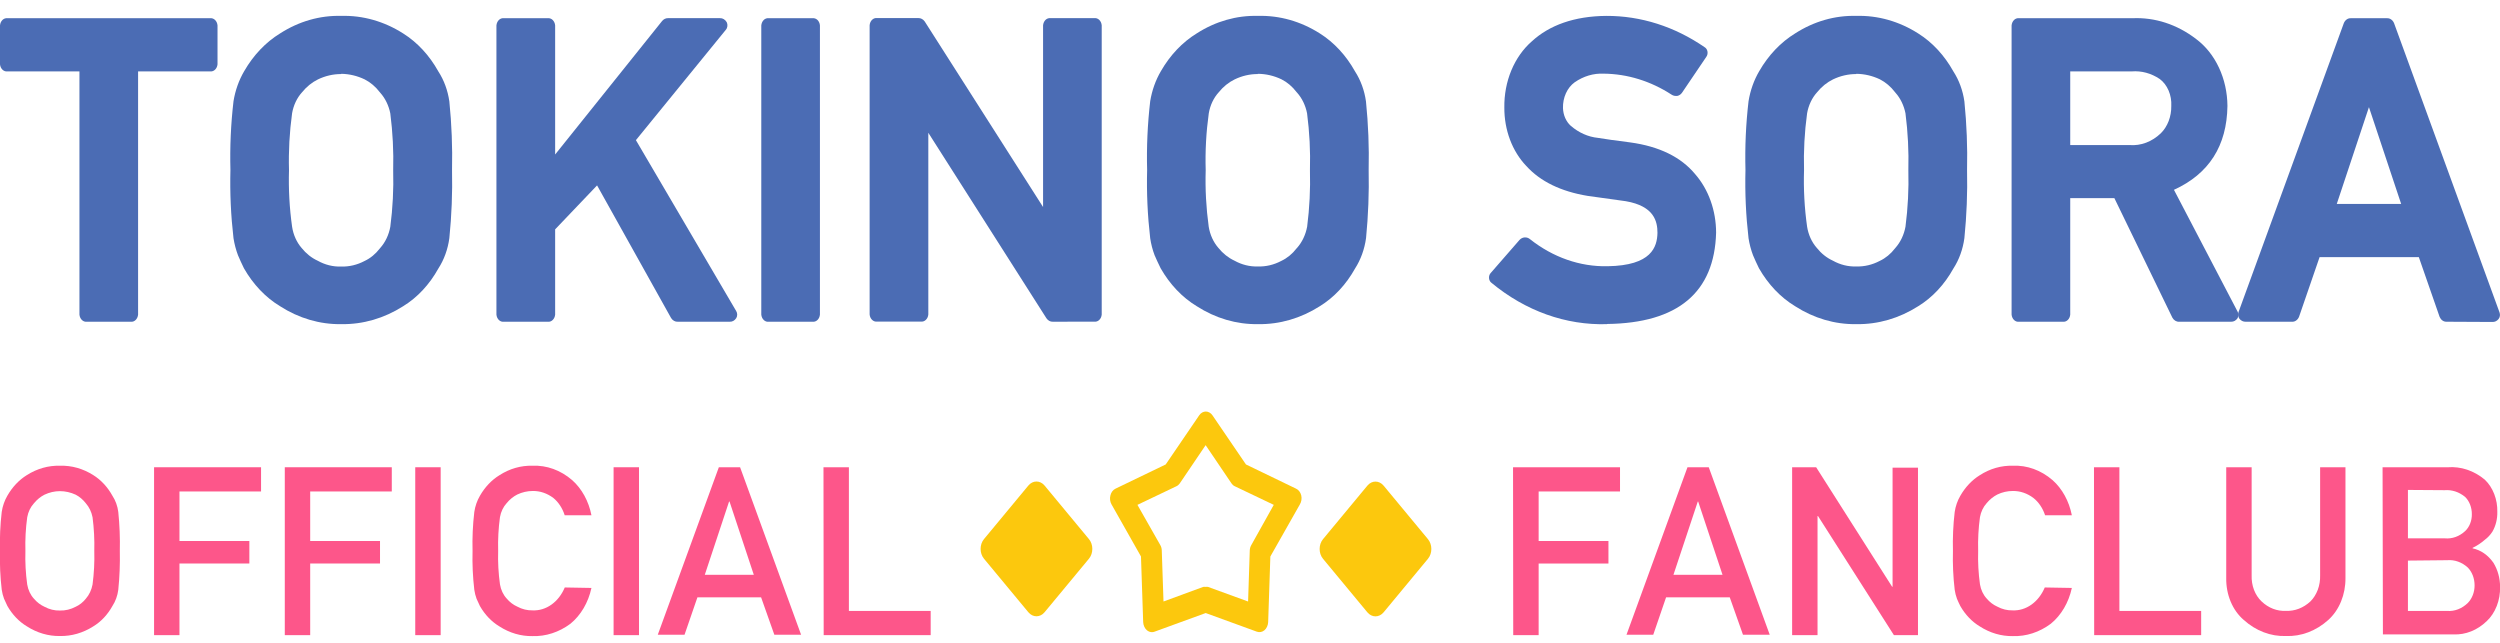<svg width="140" height="36" viewBox="0 0 140 36" fill="none" xmlns="http://www.w3.org/2000/svg">
<g clip-path="url(#clip0_2120_57548)">
<path d="M4.861 18.017C4.762 18.029 4.664 17.995 4.587 17.92C4.51 17.846 4.46 17.738 4.449 17.619V3.998H0.412C0.314 4.011 0.215 3.976 0.138 3.902C0.061 3.827 0.011 3.719 0 3.601V1.423C0.005 1.364 0.02 1.307 0.043 1.255C0.067 1.203 0.099 1.156 0.137 1.119C0.175 1.082 0.219 1.054 0.266 1.037C0.313 1.02 0.363 1.015 0.412 1.021H11.769C11.818 1.015 11.868 1.02 11.915 1.037C11.962 1.054 12.006 1.082 12.044 1.119C12.083 1.156 12.114 1.203 12.138 1.255C12.161 1.307 12.176 1.364 12.181 1.423V3.601C12.17 3.719 12.12 3.827 12.043 3.902C11.966 3.976 11.868 4.011 11.769 3.998H7.733V17.619C7.727 17.678 7.712 17.735 7.688 17.787C7.664 17.839 7.632 17.885 7.593 17.922C7.555 17.959 7.51 17.986 7.463 18.003C7.415 18.019 7.366 18.024 7.317 18.017H4.861Z" fill="#4B6CB4"/>
<path d="M19.105 18.152C17.911 18.17 16.732 17.823 15.679 17.145C14.868 16.654 14.174 15.923 13.66 15.022C13.533 14.76 13.424 14.525 13.327 14.294C13.213 13.99 13.128 13.67 13.076 13.341C12.929 12.075 12.871 10.797 12.904 9.519C12.87 8.232 12.928 6.945 13.076 5.67C13.174 5.063 13.379 4.489 13.675 3.985C14.19 3.09 14.881 2.364 15.686 1.871C16.738 1.195 17.917 0.857 19.109 0.89C20.317 0.855 21.512 1.194 22.58 1.875C23.372 2.373 24.048 3.103 24.546 3.998C24.865 4.489 25.077 5.069 25.164 5.683C25.293 6.956 25.343 8.238 25.314 9.519C25.342 10.793 25.292 12.067 25.164 13.332C25.081 13.955 24.868 14.543 24.546 15.04C24.05 15.935 23.372 16.661 22.576 17.149C21.513 17.826 20.326 18.17 19.124 18.152H19.105ZM19.105 4.147C18.66 4.146 18.219 4.247 17.806 4.446C17.47 4.61 17.167 4.856 16.914 5.168C16.631 5.48 16.436 5.891 16.357 6.343C16.212 7.397 16.154 8.465 16.184 9.533C16.153 10.591 16.21 11.651 16.357 12.695C16.426 13.149 16.612 13.565 16.888 13.883C17.142 14.2 17.45 14.445 17.791 14.601C18.2 14.83 18.647 14.941 19.098 14.927C19.551 14.941 20.001 14.835 20.416 14.615C20.741 14.463 21.032 14.223 21.269 13.915L21.296 13.883C21.578 13.566 21.774 13.153 21.857 12.7C21.994 11.654 22.048 10.595 22.018 9.537C22.047 8.472 21.993 7.405 21.857 6.352C21.769 5.908 21.573 5.506 21.296 5.196L21.269 5.164C21.033 4.855 20.744 4.61 20.423 4.446C20.004 4.246 19.559 4.14 19.109 4.134L19.105 4.147Z" fill="#4B6CB4"/>
<path d="M37.955 18.017C37.884 18.022 37.812 18.006 37.747 17.969C37.681 17.933 37.624 17.878 37.581 17.809L33.436 10.382L31.088 12.844V17.619C31.082 17.678 31.067 17.736 31.043 17.788C31.019 17.84 30.987 17.885 30.948 17.922C30.91 17.959 30.866 17.986 30.818 18.003C30.771 18.019 30.721 18.024 30.672 18.017H28.216C28.167 18.024 28.117 18.019 28.07 18.003C28.022 17.986 27.978 17.959 27.939 17.922C27.901 17.885 27.869 17.84 27.845 17.788C27.821 17.736 27.806 17.678 27.8 17.619V1.423C27.805 1.364 27.82 1.306 27.844 1.254C27.867 1.201 27.9 1.155 27.938 1.118C27.977 1.08 28.021 1.052 28.069 1.036C28.117 1.019 28.166 1.014 28.216 1.021H30.672C30.721 1.014 30.771 1.019 30.819 1.036C30.866 1.052 30.911 1.08 30.95 1.118C30.988 1.155 31.02 1.201 31.044 1.254C31.068 1.306 31.083 1.364 31.088 1.423V8.652L37.079 1.175C37.122 1.124 37.173 1.083 37.229 1.056C37.285 1.029 37.345 1.016 37.405 1.017H40.322C40.395 1.014 40.468 1.033 40.533 1.073C40.598 1.112 40.654 1.171 40.697 1.243C40.73 1.31 40.743 1.388 40.734 1.465C40.725 1.542 40.695 1.614 40.648 1.667L35.611 7.848L41.228 17.421C41.264 17.478 41.283 17.548 41.283 17.619C41.283 17.691 41.264 17.761 41.228 17.818C41.184 17.886 41.127 17.939 41.061 17.974C40.996 18.008 40.925 18.023 40.854 18.017H37.955Z" fill="#4B6CB4"/>
<path d="M43.048 18.017C42.999 18.024 42.95 18.019 42.902 18.003C42.855 17.986 42.81 17.959 42.772 17.922C42.733 17.885 42.701 17.839 42.677 17.787C42.653 17.735 42.638 17.678 42.632 17.619V1.423C42.638 1.364 42.652 1.306 42.676 1.254C42.7 1.201 42.732 1.155 42.771 1.117C42.809 1.08 42.854 1.052 42.901 1.036C42.949 1.019 42.999 1.014 43.048 1.021H45.505C45.553 1.015 45.603 1.02 45.65 1.037C45.697 1.054 45.741 1.082 45.78 1.119C45.818 1.156 45.85 1.203 45.873 1.255C45.897 1.307 45.911 1.364 45.916 1.423V17.619C45.905 17.738 45.855 17.846 45.778 17.92C45.701 17.995 45.603 18.029 45.505 18.017H43.048Z" fill="#4B6CB4"/>
<path d="M58.955 18.017C58.889 18.019 58.822 18.004 58.761 17.971C58.7 17.938 58.646 17.889 58.603 17.827L51.986 7.436V17.61C51.981 17.669 51.966 17.727 51.942 17.779C51.918 17.831 51.886 17.876 51.847 17.913C51.809 17.95 51.764 17.977 51.717 17.994C51.669 18.01 51.62 18.015 51.571 18.008H49.114C49.066 18.015 49.016 18.01 48.968 17.994C48.921 17.977 48.877 17.95 48.838 17.913C48.8 17.876 48.767 17.831 48.743 17.779C48.719 17.727 48.704 17.669 48.699 17.61V1.414C48.704 1.355 48.719 1.297 48.742 1.245C48.766 1.192 48.798 1.146 48.837 1.109C48.876 1.071 48.92 1.043 48.968 1.027C49.015 1.01 49.065 1.005 49.114 1.012H51.432C51.499 1.011 51.565 1.027 51.626 1.06C51.687 1.093 51.741 1.141 51.784 1.202L58.412 11.593V1.419C58.417 1.36 58.432 1.303 58.456 1.25C58.479 1.198 58.511 1.152 58.549 1.115C58.587 1.077 58.631 1.05 58.679 1.033C58.726 1.016 58.775 1.011 58.824 1.017H61.281C61.33 1.01 61.38 1.015 61.427 1.031C61.475 1.048 61.519 1.076 61.558 1.113C61.597 1.151 61.629 1.197 61.653 1.249C61.676 1.302 61.691 1.359 61.696 1.419V17.615C61.691 17.674 61.676 17.731 61.652 17.783C61.628 17.835 61.596 17.881 61.557 17.918C61.518 17.955 61.474 17.982 61.427 17.998C61.379 18.015 61.33 18.019 61.281 18.012L58.955 18.017Z" fill="#4B6CB4"/>
<path d="M70.436 18.152C69.243 18.169 68.066 17.823 67.014 17.145C66.203 16.654 65.509 15.923 64.995 15.021C64.868 14.759 64.756 14.524 64.658 14.294C64.543 13.99 64.46 13.67 64.411 13.341C64.264 12.075 64.206 10.796 64.239 9.519C64.205 8.232 64.263 6.945 64.411 5.67C64.51 5.063 64.714 4.489 65.01 3.985C65.524 3.09 66.213 2.363 67.017 1.87C68.071 1.194 69.251 0.857 70.444 0.89C71.652 0.856 72.847 1.195 73.915 1.875C74.707 2.375 75.382 3.104 75.881 3.998C76.199 4.49 76.41 5.069 76.495 5.683C76.624 6.956 76.675 8.238 76.645 9.519C76.672 10.793 76.623 12.067 76.499 13.332C76.414 13.954 76.202 14.541 75.881 15.04C75.383 15.934 74.704 16.66 73.908 17.149C72.845 17.826 71.66 18.17 70.459 18.152H70.436ZM70.436 4.147C69.993 4.145 69.553 4.247 69.141 4.446C68.805 4.609 68.501 4.855 68.249 5.168C67.965 5.478 67.769 5.89 67.692 6.343C67.545 7.396 67.487 8.465 67.519 9.532C67.487 10.591 67.544 11.65 67.688 12.695C67.761 13.147 67.95 13.561 68.227 13.879C68.481 14.194 68.789 14.439 69.129 14.597C69.539 14.825 69.986 14.936 70.436 14.922C70.889 14.937 71.34 14.831 71.754 14.61C72.079 14.458 72.371 14.218 72.608 13.91L72.638 13.879C72.919 13.56 73.115 13.148 73.2 12.695C73.335 11.649 73.387 10.59 73.357 9.532C73.388 8.467 73.334 7.401 73.196 6.347C73.109 5.904 72.915 5.501 72.638 5.191L72.608 5.159C72.373 4.848 72.084 4.603 71.762 4.441C71.34 4.24 70.89 4.136 70.436 4.134V4.147Z" fill="#4B6CB4"/>
<path d="M89.994 18.152C87.689 18.223 85.425 17.413 83.524 15.839C83.485 15.812 83.452 15.773 83.428 15.727C83.404 15.681 83.389 15.629 83.385 15.574C83.381 15.52 83.388 15.465 83.405 15.415C83.422 15.364 83.448 15.319 83.483 15.284L85.093 13.436C85.171 13.351 85.272 13.302 85.377 13.296H85.411C85.506 13.294 85.598 13.327 85.677 13.391C86.966 14.413 88.482 14.942 90.024 14.909C92.492 14.873 92.799 13.829 92.818 13.043C92.818 12.415 92.649 11.543 91.043 11.267L88.905 10.969C87.407 10.721 86.257 10.161 85.471 9.293C85.083 8.888 84.772 8.386 84.56 7.823C84.348 7.259 84.24 6.646 84.243 6.027C84.232 5.303 84.366 4.588 84.635 3.941C84.904 3.294 85.299 2.736 85.785 2.313C86.766 1.41 88.167 0.904 89.946 0.89C91.879 0.881 93.78 1.485 95.458 2.643C95.498 2.665 95.534 2.698 95.561 2.74C95.589 2.781 95.609 2.83 95.618 2.882C95.628 2.935 95.627 2.989 95.616 3.041C95.605 3.092 95.584 3.14 95.555 3.181L94.188 5.2C94.119 5.293 94.025 5.354 93.922 5.372H93.84C93.759 5.371 93.679 5.346 93.608 5.3C92.44 4.541 91.137 4.138 89.811 4.125C89.241 4.097 88.676 4.265 88.182 4.608C87.976 4.757 87.806 4.969 87.691 5.223C87.576 5.478 87.519 5.764 87.527 6.054C87.534 6.247 87.576 6.437 87.651 6.608C87.727 6.779 87.832 6.928 87.961 7.043C88.409 7.431 88.936 7.666 89.485 7.721C89.919 7.793 90.526 7.879 91.286 7.974C92.915 8.195 94.14 8.796 94.93 9.754C95.299 10.175 95.594 10.683 95.795 11.246C95.997 11.809 96.101 12.416 96.102 13.029C96.012 16.377 93.96 18.094 89.998 18.143L89.994 18.152Z" fill="#4B6CB4"/>
<path d="M103.947 18.152C102.753 18.17 101.574 17.823 100.521 17.145C99.71 16.654 99.016 15.923 98.502 15.022C98.375 14.76 98.266 14.525 98.169 14.294C98.054 13.99 97.97 13.67 97.918 13.341C97.771 12.075 97.713 10.797 97.746 9.519C97.712 8.232 97.769 6.945 97.918 5.67C98.016 5.063 98.221 4.489 98.517 3.985C99.032 3.09 99.723 2.364 100.528 1.871C101.58 1.195 102.759 0.857 103.951 0.89C105.159 0.855 106.354 1.194 107.422 1.875C108.214 2.373 108.89 3.103 109.388 3.998C109.707 4.489 109.919 5.069 110.006 5.683C110.135 6.956 110.185 8.238 110.155 9.519C110.184 10.793 110.134 12.067 110.006 13.332C109.923 13.955 109.71 14.543 109.388 15.04C108.892 15.935 108.214 16.661 107.418 17.149C106.355 17.826 105.168 18.17 103.966 18.152H103.947ZM103.947 4.147C103.502 4.146 103.061 4.247 102.648 4.446C102.312 4.61 102.009 4.856 101.756 5.168C101.473 5.48 101.278 5.891 101.198 6.343C101.053 7.397 100.996 8.465 101.026 9.533C100.993 10.591 101.05 11.651 101.198 12.695C101.27 13.148 101.459 13.562 101.738 13.879C101.99 14.196 102.299 14.441 102.64 14.597C103.049 14.826 103.496 14.937 103.947 14.922C104.4 14.936 104.85 14.83 105.265 14.611C105.59 14.458 105.882 14.219 106.119 13.91L106.145 13.879C106.427 13.562 106.623 13.149 106.707 12.695C106.843 11.649 106.897 10.591 106.868 9.533C106.896 8.467 106.842 7.401 106.707 6.348C106.618 5.904 106.423 5.501 106.145 5.191L106.119 5.159C105.882 4.85 105.594 4.606 105.272 4.441C104.851 4.242 104.403 4.138 103.951 4.134L103.947 4.147Z" fill="#4B6CB4"/>
<path d="M122.026 18.017C121.952 18.021 121.879 18.001 121.814 17.961C121.748 17.921 121.692 17.86 121.651 17.786L118.405 11.096H115.933V17.619C115.922 17.738 115.873 17.846 115.795 17.92C115.718 17.995 115.62 18.029 115.522 18.017H113.065C113.016 18.024 112.967 18.019 112.919 18.003C112.872 17.986 112.827 17.959 112.789 17.922C112.75 17.885 112.718 17.839 112.694 17.787C112.67 17.735 112.655 17.678 112.649 17.619V1.423C112.655 1.364 112.669 1.306 112.693 1.254C112.717 1.201 112.749 1.155 112.788 1.118C112.826 1.08 112.871 1.052 112.918 1.036C112.966 1.019 113.016 1.014 113.065 1.021H119.405C120.669 0.96 121.918 1.366 122.985 2.187C123.515 2.581 123.955 3.132 124.261 3.787C124.568 4.442 124.731 5.18 124.737 5.932C124.707 8.164 123.704 9.736 121.741 10.63L125.299 17.439C125.333 17.495 125.352 17.563 125.352 17.633C125.352 17.703 125.333 17.771 125.299 17.827C125.256 17.888 125.202 17.937 125.141 17.97C125.08 18.003 125.013 18.019 124.947 18.017H122.026ZM119.247 8.123C119.884 8.176 120.513 7.939 121.011 7.459C121.197 7.274 121.345 7.041 121.446 6.778C121.546 6.514 121.596 6.227 121.592 5.936C121.608 5.637 121.556 5.338 121.442 5.071C121.328 4.804 121.156 4.58 120.944 4.423C120.468 4.103 119.926 3.956 119.382 3.998H115.933V8.123H119.247Z" fill="#4B6CB4"/>
<path d="M136.993 18.017C136.916 18.018 136.84 17.993 136.774 17.945C136.708 17.897 136.654 17.828 136.619 17.746L135.454 14.398H129.897L128.744 17.746C128.707 17.832 128.65 17.903 128.58 17.951C128.511 18 128.431 18.022 128.35 18.017H125.748C125.685 18.018 125.622 18.004 125.563 17.976C125.505 17.947 125.452 17.904 125.407 17.849C125.371 17.8 125.347 17.74 125.338 17.675C125.328 17.611 125.334 17.544 125.355 17.483L131.256 1.292C131.291 1.209 131.345 1.14 131.411 1.092C131.478 1.044 131.554 1.019 131.631 1.021H133.69C133.767 1.02 133.843 1.045 133.909 1.093C133.976 1.14 134.029 1.209 134.065 1.292L139.974 17.497C139.996 17.558 140.003 17.625 139.994 17.69C139.984 17.755 139.959 17.815 139.921 17.863C139.878 17.918 139.826 17.961 139.767 17.99C139.709 18.018 139.647 18.032 139.584 18.03L136.993 18.017ZM134.465 11.421L132.661 6L130.859 11.421H134.465Z" fill="#4B6CB4"/>
<path d="M3.78154e-05 30.856C-0.02 30.123 0.012 29.39 0.097 28.665C0.146 28.34 0.254 28.031 0.412 27.761C0.691 27.273 1.067 26.875 1.505 26.605C2.075 26.243 2.712 26.063 3.355 26.081C4.007 26.06 4.651 26.242 5.228 26.609C5.66 26.88 6.028 27.277 6.298 27.766C6.47 28.028 6.582 28.339 6.624 28.669C6.698 29.395 6.727 30.125 6.71 30.856C6.726 31.582 6.697 32.308 6.624 33.029C6.581 33.359 6.469 33.67 6.298 33.932C6.029 34.419 5.66 34.812 5.228 35.075C4.651 35.443 4.007 35.63 3.355 35.617C2.711 35.628 2.074 35.441 1.505 35.075C1.066 34.812 0.69 34.419 0.412 33.932C0.345 33.792 0.281 33.657 0.225 33.526C0.165 33.366 0.123 33.197 0.097 33.024C0.013 32.306 -0.019 31.581 3.78154e-05 30.856ZM1.423 30.856C1.404 31.483 1.438 32.111 1.524 32.731C1.575 33.038 1.706 33.316 1.899 33.526C2.067 33.725 2.269 33.879 2.49 33.978C2.762 34.126 3.057 34.198 3.355 34.19C3.659 34.198 3.961 34.126 4.239 33.978C4.454 33.88 4.649 33.726 4.808 33.526C4.996 33.312 5.126 33.035 5.183 32.731C5.265 32.111 5.298 31.483 5.28 30.856C5.297 30.224 5.264 29.592 5.183 28.968C5.124 28.668 4.994 28.397 4.808 28.186C4.648 27.979 4.454 27.814 4.239 27.703C3.957 27.572 3.657 27.505 3.355 27.504C3.059 27.505 2.766 27.572 2.49 27.703C2.269 27.816 2.068 27.98 1.899 28.186C1.709 28.392 1.578 28.666 1.524 28.968C1.438 29.591 1.405 30.224 1.423 30.856Z" fill="#FD568A"/>
<path d="M8.628 26.166H14.619V27.522H10.05V30.296H13.964V31.556H10.05V35.568H8.628V26.166Z" fill="#FD568A"/>
<path d="M15.948 26.166H21.94V27.522H17.371V30.296H21.281V31.556H17.371V35.568H15.948V26.166Z" fill="#FD568A"/>
<path d="M23.254 26.166H24.677V35.568H23.254V26.166Z" fill="#FD568A"/>
<path d="M33.121 32.925C32.944 33.745 32.524 34.458 31.942 34.931C31.304 35.405 30.567 35.645 29.818 35.622C29.174 35.633 28.538 35.446 27.969 35.08C27.53 34.817 27.153 34.424 26.875 33.937C26.808 33.797 26.744 33.662 26.688 33.531C26.629 33.37 26.586 33.202 26.561 33.029C26.476 32.309 26.444 31.582 26.463 30.856C26.443 30.125 26.476 29.394 26.561 28.669C26.609 28.344 26.717 28.036 26.875 27.766C27.155 27.276 27.532 26.878 27.972 26.61C28.541 26.244 29.178 26.062 29.822 26.081C30.614 26.047 31.394 26.329 32.039 26.885C32.582 27.366 32.966 28.064 33.121 28.855H31.623C31.499 28.462 31.278 28.125 30.991 27.888C30.643 27.625 30.24 27.488 29.83 27.495C29.534 27.496 29.24 27.563 28.965 27.694C28.743 27.807 28.542 27.971 28.373 28.177C28.183 28.384 28.052 28.657 27.998 28.959C27.913 29.582 27.879 30.215 27.897 30.847C27.878 31.474 27.912 32.103 27.998 32.722C28.049 33.029 28.18 33.308 28.373 33.517C28.541 33.717 28.743 33.871 28.965 33.969C29.236 34.117 29.532 34.189 29.83 34.181C30.2 34.197 30.566 34.084 30.884 33.857C31.203 33.63 31.46 33.297 31.627 32.898L33.121 32.925Z" fill="#FD568A"/>
<path d="M34.361 26.166H35.784V35.568H34.361V26.166Z" fill="#FD568A"/>
<path d="M42.621 33.449H39.056L38.334 35.545H36.836L40.255 26.166H41.445L44.861 35.545H43.363L42.621 33.449ZM42.213 32.189L40.854 28.087H40.828L39.468 32.189H42.213Z" fill="#FD568A"/>
<path d="M46.115 26.166H47.538V34.212H52.118V35.568H46.126L46.115 26.166Z" fill="#FD568A"/>
<path d="M84.73 26.166H90.721V27.522H86.164V30.296H90.073V31.556H86.164V35.568H84.741L84.73 26.166Z" fill="#FD568A"/>
<path d="M96.866 33.449H93.301L92.582 35.545H91.084L94.499 26.166H95.69L99.105 35.545H97.607L96.866 33.449ZM96.461 32.189L95.098 28.087H95.076L93.713 32.189H96.461Z" fill="#FD568A"/>
<path d="M100.359 26.166H101.704L105.958 32.857H105.984V26.189H107.407V35.568H106.059L101.809 28.9H101.782V35.568H100.359V26.166Z" fill="#FD568A"/>
<path d="M116.023 32.925C115.846 33.745 115.426 34.458 114.844 34.931C114.206 35.405 113.469 35.645 112.72 35.622C112.076 35.633 111.439 35.446 110.871 35.08C110.432 34.817 110.055 34.424 109.777 33.937C109.706 33.797 109.646 33.662 109.59 33.531C109.531 33.37 109.488 33.202 109.463 33.029C109.378 32.31 109.346 31.583 109.365 30.856C109.345 30.125 109.378 29.394 109.463 28.67C109.511 28.344 109.619 28.036 109.777 27.766C110.057 27.277 110.432 26.88 110.871 26.61C111.439 26.244 112.076 26.062 112.72 26.081C113.514 26.046 114.295 26.329 114.941 26.885C115.484 27.366 115.868 28.064 116.023 28.855H114.525C114.396 28.459 114.168 28.122 113.874 27.888C113.526 27.625 113.123 27.488 112.713 27.495C112.417 27.495 112.123 27.562 111.848 27.694C111.626 27.808 111.424 27.972 111.253 28.177C111.064 28.385 110.933 28.658 110.878 28.959C110.792 29.583 110.759 30.215 110.777 30.847C110.758 31.475 110.792 32.103 110.878 32.722C110.929 33.029 111.06 33.308 111.253 33.517C111.421 33.717 111.623 33.871 111.844 33.969C112.116 34.117 112.411 34.189 112.709 34.181C113.079 34.197 113.445 34.085 113.764 33.857C114.082 33.63 114.34 33.297 114.507 32.898L116.023 32.925Z" fill="#FD568A"/>
<path d="M117.263 26.166H118.686V34.212H123.265V35.568H117.274L117.263 26.166Z" fill="#FD568A"/>
<path d="M124.669 26.166H126.092V32.22C126.082 32.499 126.127 32.777 126.223 33.031C126.32 33.284 126.465 33.507 126.647 33.679C127.034 34.047 127.518 34.234 128.01 34.208C128.505 34.231 128.991 34.044 129.384 33.679C129.561 33.503 129.702 33.279 129.797 33.026C129.891 32.773 129.935 32.497 129.927 32.22V26.166H131.346V32.369C131.351 32.824 131.266 33.273 131.1 33.68C130.933 34.088 130.689 34.442 130.388 34.714C129.703 35.331 128.864 35.65 128.01 35.617C127.16 35.646 126.328 35.328 125.647 34.714C125.338 34.449 125.087 34.097 124.916 33.688C124.746 33.279 124.661 32.827 124.669 32.369V26.166Z" fill="#FD568A"/>
<path d="M133.424 26.167H137.068C137.807 26.109 138.541 26.354 139.15 26.862C139.375 27.077 139.556 27.352 139.677 27.666C139.799 27.98 139.858 28.323 139.85 28.669C139.858 29.065 139.761 29.453 139.573 29.776C139.455 29.956 139.312 30.109 139.15 30.228C138.938 30.413 138.708 30.565 138.465 30.68V30.707C138.919 30.8 139.332 31.085 139.629 31.511C139.872 31.902 140.004 32.378 140.004 32.866C140.012 33.235 139.949 33.601 139.819 33.934C139.689 34.268 139.496 34.56 139.255 34.786C138.731 35.291 138.075 35.554 137.405 35.527H133.443L133.424 26.167ZM134.844 27.436V30.147H136.903C137.314 30.188 137.722 30.043 138.049 29.74C138.168 29.628 138.263 29.485 138.328 29.321C138.393 29.157 138.426 28.977 138.423 28.796C138.425 28.611 138.392 28.429 138.327 28.261C138.262 28.094 138.167 27.946 138.049 27.829C137.713 27.552 137.309 27.418 136.903 27.45L134.844 27.436ZM134.844 31.393V34.213H137.042C137.462 34.243 137.876 34.082 138.202 33.761C138.32 33.64 138.414 33.489 138.479 33.32C138.544 33.151 138.577 32.967 138.577 32.781C138.577 32.592 138.544 32.406 138.48 32.234C138.415 32.063 138.32 31.91 138.202 31.787C137.87 31.483 137.458 31.335 137.042 31.371L134.844 31.393Z" fill="#FD568A"/>
<path d="M72.87 27.743C72.849 27.657 72.812 27.578 72.761 27.512C72.711 27.446 72.648 27.395 72.578 27.364L69.773 26.009L67.901 23.262C67.856 23.195 67.799 23.141 67.734 23.103C67.669 23.066 67.599 23.046 67.527 23.045C67.455 23.045 67.384 23.065 67.319 23.102C67.254 23.14 67.197 23.194 67.152 23.262L65.28 26.009L62.471 27.364C62.402 27.396 62.34 27.447 62.29 27.512C62.24 27.578 62.203 27.657 62.183 27.743C62.161 27.828 62.155 27.918 62.166 28.005C62.177 28.093 62.205 28.177 62.247 28.249L63.895 31.163L64.018 34.841C64.022 34.93 64.043 35.016 64.079 35.094C64.115 35.173 64.164 35.24 64.224 35.292C64.309 35.363 64.409 35.401 64.512 35.401C64.561 35.4 64.609 35.391 64.655 35.374L67.519 34.33L70.384 35.374C70.456 35.4 70.531 35.406 70.605 35.392C70.679 35.378 70.749 35.344 70.811 35.292C70.871 35.24 70.92 35.173 70.956 35.094C70.992 35.016 71.012 34.93 71.017 34.841L71.14 31.163L72.792 28.249C72.835 28.177 72.865 28.095 72.879 28.007C72.893 27.919 72.89 27.829 72.87 27.743ZM70.069 30.531C70.02 30.616 69.992 30.716 69.987 30.82L69.893 33.684L67.647 32.866C67.603 32.859 67.559 32.859 67.516 32.866C67.471 32.86 67.425 32.86 67.381 32.866L65.156 33.684L65.059 30.82C65.056 30.716 65.029 30.616 64.98 30.531L63.696 28.272L65.883 27.228C65.956 27.194 66.02 27.138 66.07 27.066L67.516 24.929L68.961 27.066C69.009 27.139 69.072 27.195 69.144 27.228L71.331 28.272L70.069 30.531Z" fill="#FCC80D"/>
<path d="M60.981 30.189L58.497 27.192C58.246 26.889 57.838 26.889 57.587 27.192L55.103 30.189C54.851 30.492 54.851 30.984 55.103 31.288L57.587 34.284C57.838 34.588 58.246 34.588 58.497 34.284L60.981 31.288C61.233 30.984 61.233 30.492 60.981 30.189Z" fill="#FCC80D"/>
<path d="M79.966 30.193L77.483 27.197C77.231 26.893 76.823 26.893 76.572 27.197L74.088 30.193C73.837 30.497 73.837 30.989 74.088 31.292L76.572 34.289C76.823 34.592 77.231 34.592 77.483 34.289L79.966 31.292C80.218 30.989 80.218 30.497 79.966 30.193Z" fill="#FCC80D"/>
</g>
<defs>
<clipPath id="clip0_2120_57548">
<rect width="140" height="34.732" fill="white" transform="translate(0 0.89)"/>
</clipPath>
</defs>
</svg>
